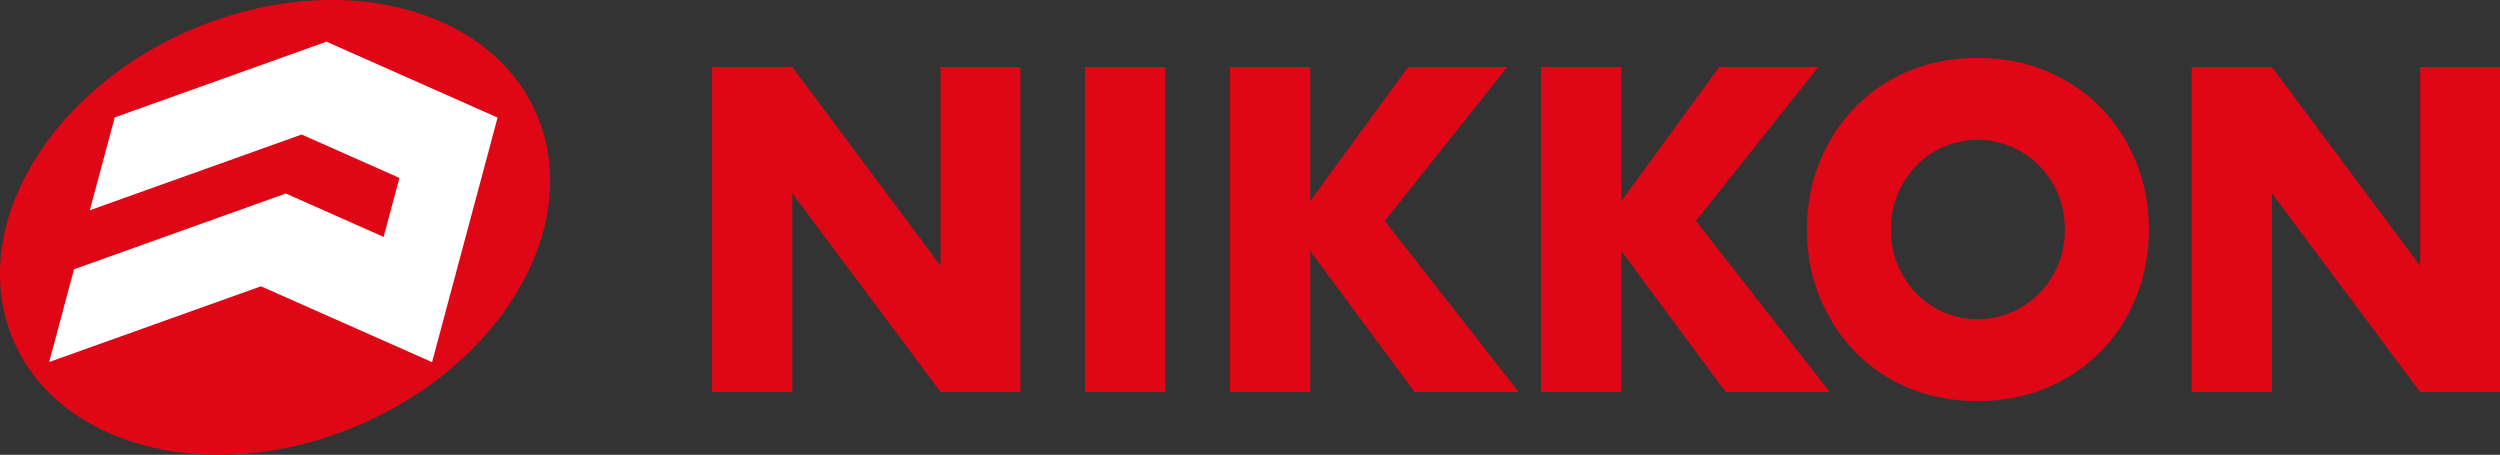 <svg xmlns="http://www.w3.org/2000/svg" id="_レイヤー_2" width="300.428" height="54.654"><rect width="100%" height="100%" fill="#333333" stroke="none"/><defs><style>.cls-1{fill:#df0716;stroke-width:0}</style></defs><g id="_レイヤー_1-2"><path d="M85.573 47.108V8.058h9.642l17.813 23.876V8.059h9.595v39.049h-9.595L95.215 23.233v23.875zM130.394 8.059h9.642v39.049h-9.642zM157.455 24.166l11.759-16.107h11.907L166.41 26.548l16.09 20.56H170l-12.545-16.936v16.936h-9.642V8.058h9.642zM194.839 24.166l11.759-16.107h11.907l-14.711 18.489 16.09 20.56h-12.5L194.84 30.172v16.936h-9.642V8.058h9.642z" class="cls-1"/><path d="M217.144 27.584q0-4.35 1.525-8.106 1.524-3.754 4.23-6.552t6.47-4.376q3.764-1.58 8.291-1.58 4.478 0 8.265 1.58 3.79 1.578 6.52 4.376 2.732 2.799 4.256 6.552 1.524 3.754 1.525 8.105 0 4.35-1.525 8.105-1.524 3.754-4.256 6.552-2.73 2.795-6.52 4.376-3.787 1.579-8.265 1.578-4.527 0-8.291-1.578-3.763-1.58-6.47-4.376t-4.23-6.553c-1.017-2.501-1.525-5.205-1.525-8.103m10.086 0q0 2.329.835 4.298a10.9 10.9 0 0 0 2.265 3.417 10.1 10.1 0 0 0 3.32 2.254q1.893.804 4.01.804 2.115 0 4.009-.804a10.4 10.4 0 0 0 3.346-2.254 10.7 10.7 0 0 0 2.29-3.417q.833-1.969.834-4.298 0-2.332-.834-4.3a10.7 10.7 0 0 0-2.29-3.418 10.4 10.4 0 0 0-3.346-2.251 10.15 10.15 0 0 0-4.009-.804q-2.117 0-4.01.804a10.1 10.1 0 0 0-3.32 2.25 10.9 10.9 0 0 0-2.265 3.419q-.834 1.968-.835 4.3M263.378 47.108V8.058h9.642l17.813 23.876V8.059h9.595v39.049h-9.595L273.02 23.233v23.875zM61.48 36.13C52.173 50.415 31.9 58.053 16.2 53.19S-4.683 32.807 4.626 18.523C13.937 4.24 34.21-3.397 49.91 1.465 65.609 6.327 70.79 21.848 61.48 36.13" class="cls-1"/><path d="M59.797 14.13 39.233 5.01h-.001L13.786 14.11l-2.99 11.157 25.447-9.1 11.758 5.213-1.9 7.09-11.757-5.215h-.001L8.897 32.358 5.91 43.504l25.447-9.1 20.564 9.118z" style="stroke-width:0;fill:#fff"/></g></svg>